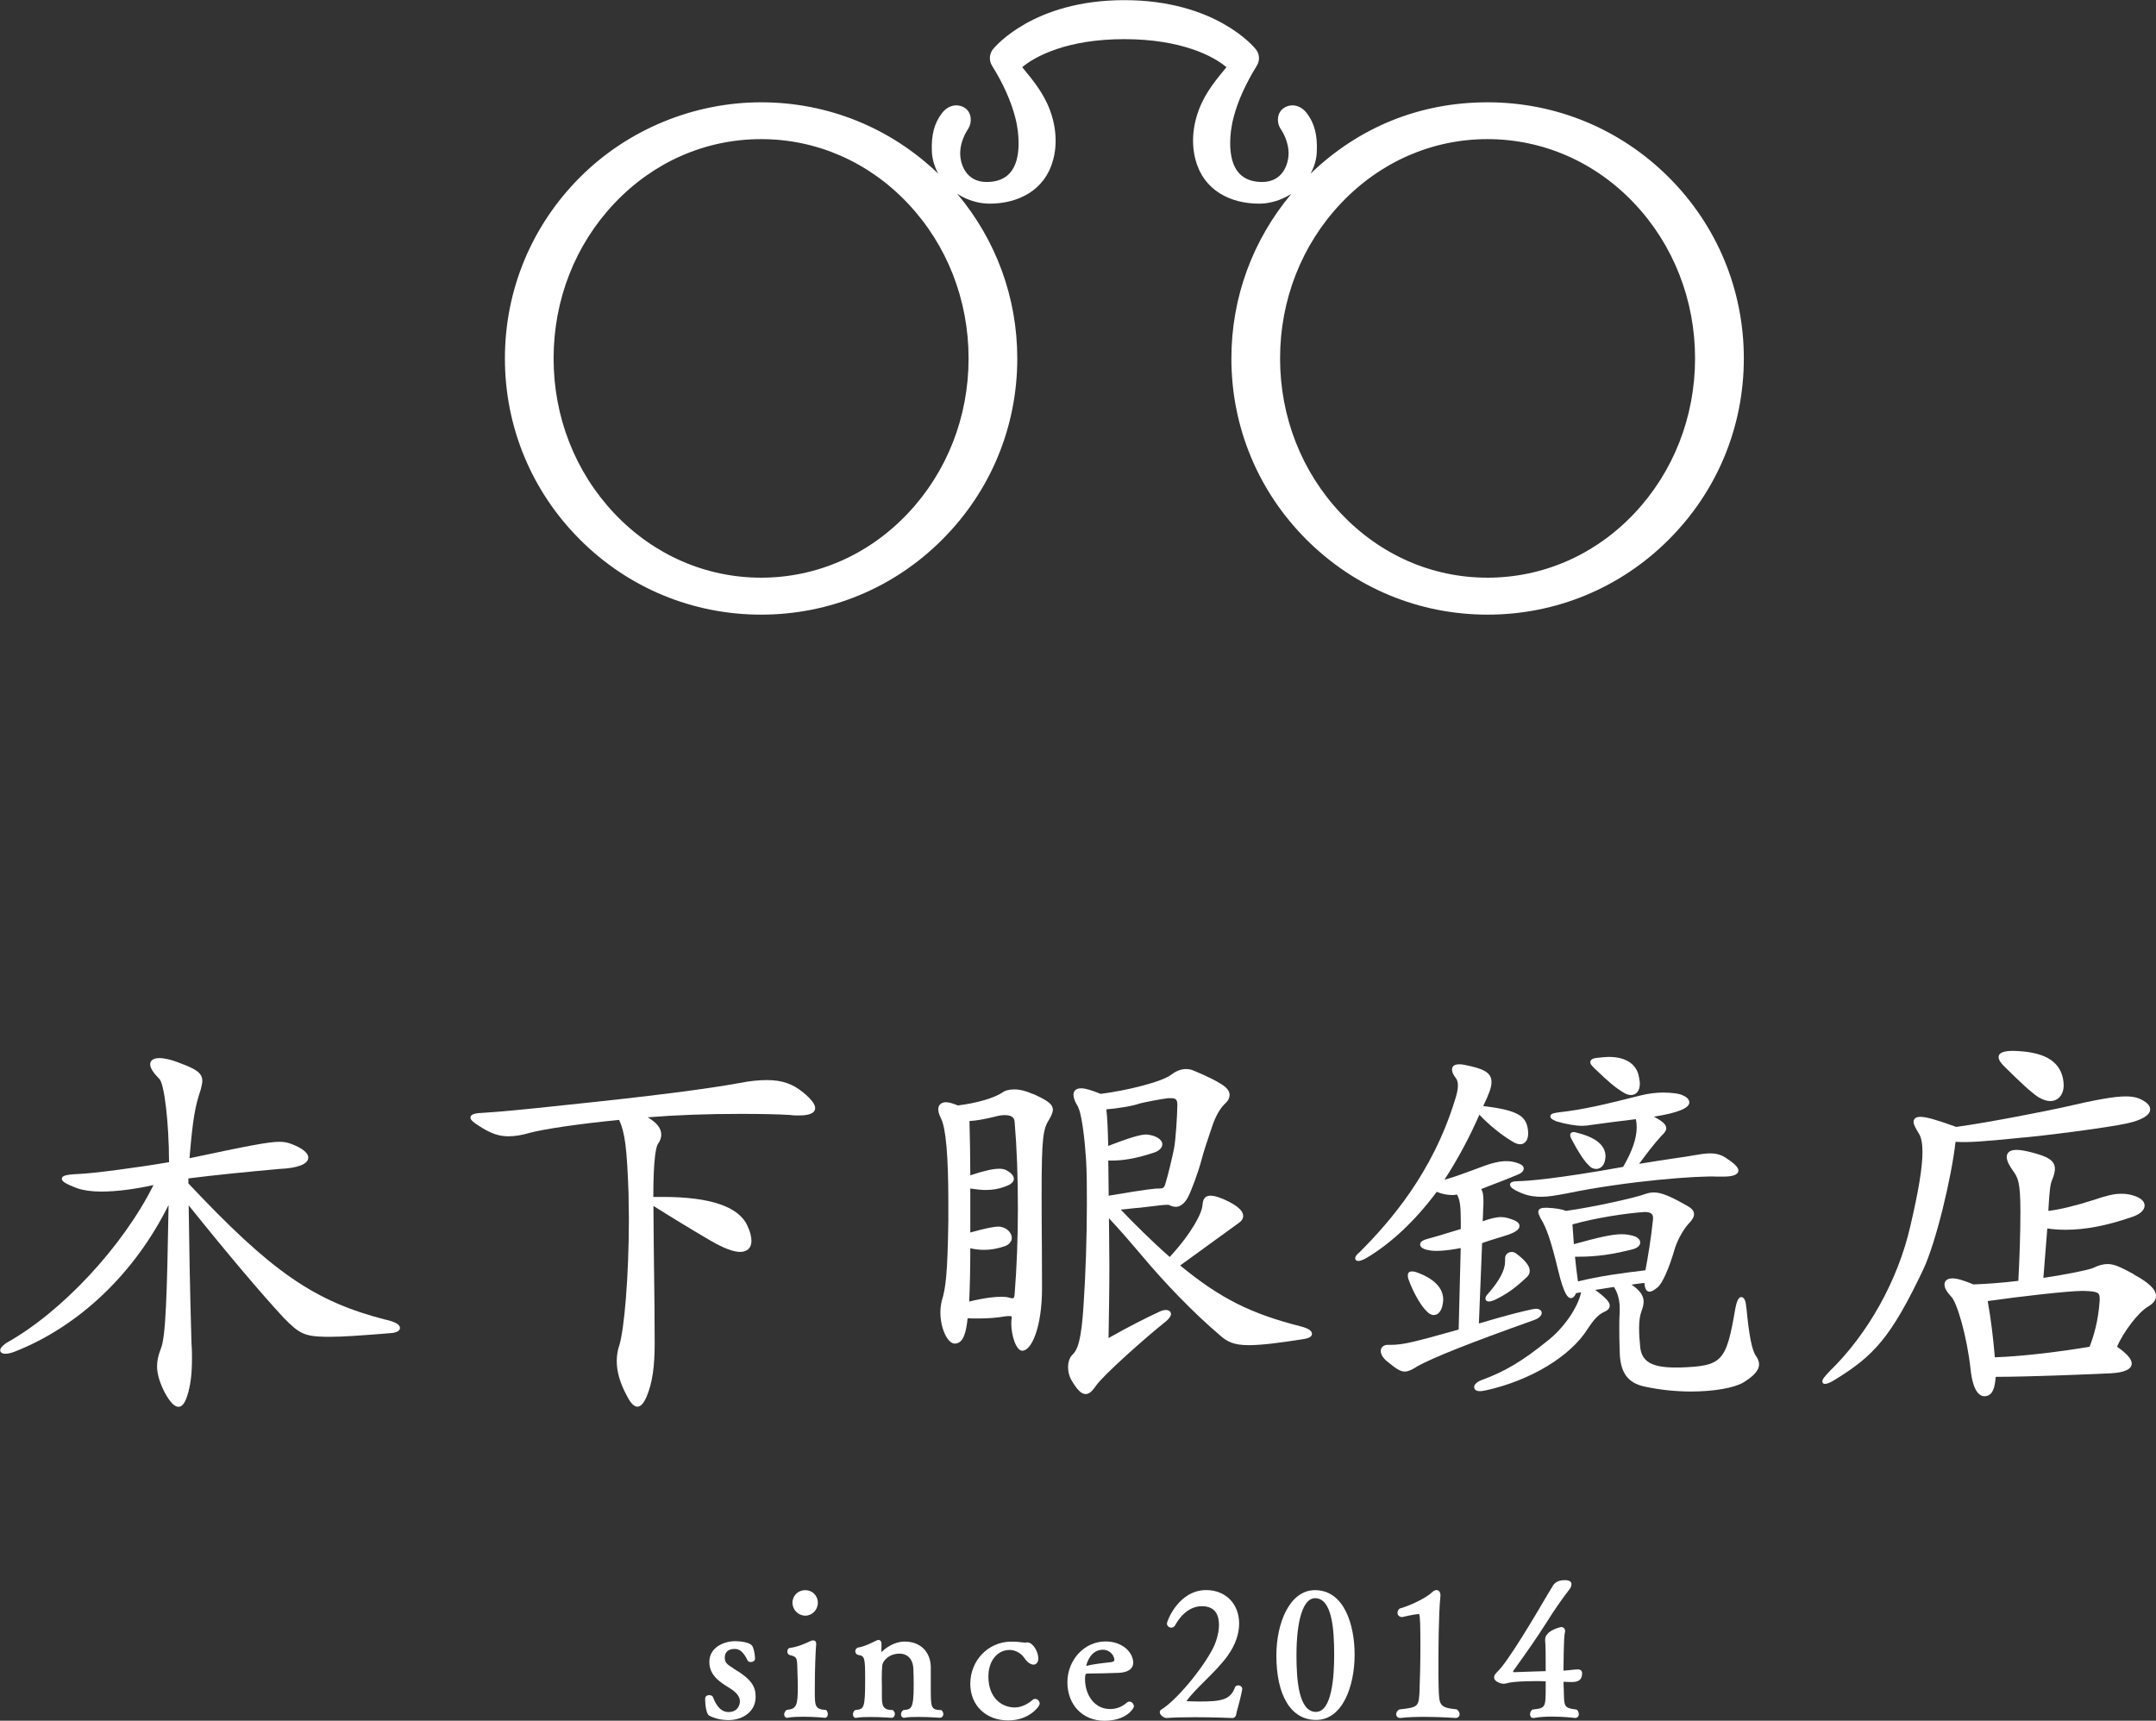 <?xml version="1.0" encoding="UTF-8"?>
<svg id="_レイヤー_1" data-name="レイヤー 1" xmlns="http://www.w3.org/2000/svg" viewBox="0 0 314.37 250.95">
  <rect x="0" y="0" width="314.37" height="250.95" fill="#333333" stroke="none"/>
  <defs>
    <style>
      .cls-1 {
        fill: #fff;
      }
    </style>
  </defs>
  <path class="cls-1" d="M149.05,9.8c1.9-1.6,6.56-4.09,14.88-4.09s13.01,2.48,14.9,4.09c-1.37,1.68-3.03,3.58-4.02,6.2-1.52,4.01-.55,7.05-.47,7.36,1.17,4.39,5.05,6.34,9.24,6.34.33,0,.66-.02.99-.06,1.37-.18,2.65-.68,3.73-1.38-5.64,6.73-8.75,15.12-8.75,24.02,0,9.98,3.89,19.36,10.94,26.41,7.06,7.06,16.44,10.95,26.41,10.95s19.37-3.88,26.43-10.95c7.05-7.05,10.94-16.43,10.94-26.41s-3.88-19.36-10.94-26.42c-7.06-7.05-16.44-10.94-26.43-10.94s-18.84,3.7-25.81,10.41c.52-.96.86-2.01.91-3.13.13-2.55-.37-4.27-1.45-5.69-1.01-1.31-2.4-1.39-3.35-.76-.98.63-1.11,2.07-.47,3.04.46.69,1.1,1.95,1.16,3.37.05,1.68-.8,4.37-3.84,4.38-2.39,0-4.17-1.13-4.58-4.2-.02-.09-.37-2.31.41-5.26.62-2.38,1.77-4.9,3.38-7.5.47-.76.41-1.73-.16-2.41-.23-.3-5.88-7.15-19.16-7.15s-18.9,6.85-19.15,7.15c-.55.69-.61,1.66-.14,2.41,1.62,2.6,2.75,5.12,3.37,7.5.78,2.95.42,5.16.41,5.26-.41,3.07-2.19,4.2-4.58,4.2-3.04,0-3.91-2.7-3.84-4.38.05-1.41.69-2.66,1.16-3.37.62-.97.49-2.41-.47-3.04-.96-.63-2.35-.55-3.36.76-1.08,1.42-1.59,3.14-1.46,5.69.07,1.12.41,2.17.93,3.13-6.99-6.71-16.11-10.41-25.83-10.41s-19.37,3.88-26.42,10.94c-7.05,7.06-10.94,16.44-10.94,26.42s3.89,19.36,10.94,26.41c7.05,7.06,16.45,10.95,26.42,10.95s19.36-3.88,26.41-10.95c7.05-7.05,10.94-16.43,10.94-26.41,0-8.89-3.1-17.29-8.76-24.02,1.09.7,2.36,1.2,3.74,1.38.33.04.66.06,1,.06,4.16,0,8.06-1.95,9.23-6.34.09-.31,1.05-3.35-.47-7.36-.99-2.62-2.66-4.52-4.02-6.2h0ZM195.52,29.66c5.72-6.05,13.31-9.37,21.37-9.37s15.7,3.32,21.41,9.37c5.7,6.03,8.86,14.07,8.86,22.61s-3.16,16.57-8.86,22.61c-5.71,6.04-13.31,9.37-21.41,9.37s-15.66-3.33-21.37-9.37c-5.71-6.04-8.87-14.06-8.87-22.61s3.16-16.58,8.87-22.61h0ZM141.23,52.27c0,8.55-3.15,16.57-8.86,22.61-5.71,6.04-13.31,9.37-21.39,9.37s-15.69-3.33-21.4-9.37c-5.71-6.04-8.86-14.06-8.86-22.61s3.15-16.58,8.86-22.61c5.71-6.05,13.32-9.37,21.4-9.37s15.68,3.32,21.39,9.37c5.71,6.03,8.86,14.07,8.86,22.61h0Z"/>
  <path class="cls-1" d="M56.25,192.47c-10.43-2.67-16.62-6.95-28.78-19.88v-.73c3.65-.47,9.22-1.02,13.27-1.38,2.72-.12,4.21-.71,4.21-1.67,0-.66-.88-1.38-2.48-1.98-.55-.2-1-.31-1.74-.31-1.56,0-4.66.6-13.1,2.4.48-5.79.84-7.66,1.62-9.95l.08-.32c.09-.39.17-.72.17-1.03,0-1.17-1.01-1.74-3.27-2.58-1.53-.62-2.52-.73-2.97-.73-1.22,0-1.36.62-1.36.9,0,.53.41,1.2,1.31,2.12.75.62,1.42,6.39,1.44,12.16-4.3.75-11.2,1.66-13.14,1.72-2.02.09-2.43.28-2.49.65-.05.36.29.7,2.23,1.43.86.31,2.08.49,3.52.49,2.2,0,4.77-.33,7.61-.95-4.46,8.95-13.39,18.55-21.45,23.02-.64.47-.9.78-.9,1.09,0,.29.3.49.74.49.37,0,.78-.09,1.25-.26,9.44-3.66,17.61-11.44,22.56-21.44-.23,13.21-.41,19.23-1.12,20.94-.39,1-.56,1.8-.56,2.55,0,1.12.33,2.27,1.06,3.76.81,1.5,1.47,2.19,2.06,2.19.75,0,1.15-1.07,1.47-2.24.26-1.05.5-2.37.5-4.82,0-.64,0-1.36-.07-2.19-.23-7.84-.35-15.16-.41-20.13,5.47,6.82,10.61,12.91,13.86,16.4,2.23,2.27,2.95,2.71,6.11,2.77h.62c1.99,0,4.27-.18,7.42-.42l1.34-.11c.36-.02,1.46-.1,1.46-.78,0-.46-.69-.87-2.03-1.18h0Z"/>
  <path class="cls-1" d="M95.27,175.87c3.06,1.92,5.77,3.57,8.48,5.15,1.77,1.02,3.2,1.56,4.16,1.56,1.05,0,1.66-.59,1.66-1.61,0-.62-.2-1.38-.57-2.16-1.24-2.83-5.41-4.25-12.4-4.25h-1.34c0-5.86.44-7.39.69-7.76.39-.52.47-1.02.47-1.33,0-.9-.62-1.72-1.97-2.52,4.18-.34,8.63-.5,13.58-.5,2.91,0,5.4.05,7.18.16.45.07.88.07,1.2.07.61,0,2.45,0,2.45-1.08,0-.56-.59-1.33-1.73-2.26-1.52-1.27-3.11-1.82-5.3-1.82-1.2,0-2.5.13-3.95.42-4.8.88-13.02,1.94-25.91,3.27-5.28.58-9.3.95-11.3,1.07-1.37.05-2.07.19-2.07.72,0,.33.4.69,1.71,1.5,1.22.73,2.34,1.22,3.8,1.22.95,0,1.96-.16,3-.47,2.02-.57,7.53-1.38,13.17-1.92.86,1.9,1.13,4.11,1.37,10.7,0,.62.02,1.25.02,1.87.02.6.03,1.2.03,1.77,0,8.7-.7,16.26-1.39,18.52-.25.71-.38,1.51-.38,2.31,0,1.56.48,3.2,1.43,4.98.38.77.95,1.67,1.58,1.67.47,0,.9-.45,1.34-1.45.84-2.02,1.18-4.29,1.18-7.84s-.04-7.02-.09-10.53c-.04-3.34-.08-6.5-.09-9.49h0Z"/>
  <path class="cls-1" d="M189.99,195.31c.61-.1,1.31-.27,1.31-.77,0-.45-.5-.79-1.53-1.07-7.42-1.89-11.77-4.06-17.69-8.91l3.83-2.78c2.25-1.64,3.92-2.84,4.7-3.41.42-.27.66-.65.66-1.04,0-.66-.64-1.31-2.03-2.05-1.23-.62-2.11-.9-2.74-.9-1.04,0-1.12.88-1.17,1.41-.05,1.01-1.37,3.83-4.77,7.53-2.55-2.24-5.34-5.01-7.14-6.91l.82-.08c.67-.08,1.34-.15,2.09-.21.45-.05.98-.12,1.52-.18.91-.12,1.84-.23,2.37-.23.09,0,.2,0,.24.02.38.22.75.27.98.27.62,0,1.2-.41,1.7-1.25.57-1.03,1.62-3.91,2.05-5.57.3-1.16.77-2.57,1.27-4.05l.37-1.09c.43-1.24,1.03-2.31,1.69-2.98.5-.42.77-.89.77-1.38,0-.57-.43-1.12-1.29-1.62-1.48-.93-3.75-1.84-4.23-2.03-.25-.07-.52-.12-.78-.12-.78,0-1.49.27-2.18.81-1.4,1.07-6.55,2.34-10.32,2.81-1.4-.56-2.25-.81-2.85-.81-.91,0-1.11.52-1.11.96s.21,1.01.6,1.62c.06.09.11.22.16.39.04.08.07.17.1.24.4,1.34.75,3.88.97,7.16.12,1.88.12,4.12.12,6.51,0,4.74-.18,10.25-.48,14.7-.32,5.09-.84,6.53-1.63,7.28-.41.41-.63,1.04-.63,1.84,0,.65.17,1.31.47,1.83.87,1.48,1.46,2.06,2.11,2.06.59,0,1.05-.59,1.5-1.23,1.01-1.48,7.09-6.91,10.22-9.4.35-.28.7-.71.7-1.02s-.2-.61-.74-.61c-.12,0-.55.02-1.09.32-1.64.75-4.37,2.13-7.27,3.77.05-3.2.12-6.8.12-10.41,0-1.31-.02-2.61-.03-3.9-.02-1.06-.03-2.12-.03-3.16,1.48,1.58,3.34,3.72,4.56,5.17,3.65,4.38,7.85,8.69,11.52,11.81,1.11,1.02,2.09,1.53,4.31,1.53,1.86,0,4.52-.34,7.94-.88h0ZM162.07,169.26c1.85,0,3.67-.34,6.07-1.12.99-.29,1.34-.84,1.34-1.25,0-.7-.92-1.3-2.27-1.43h-.12c-.84,0-2.54.52-5.5,1.66-.05-2.16-.11-3.94-.27-5.33,1.64-.13,3.85-.48,4.91-.87.73-.18,3.04-.64,4.1-.76h.43c.7,0,.91.22.91.98,0,1.28-.24,5.23-.49,6.4-.23,1.13-.84,3.8-1.27,5.15-.16.55-.37.64-.8.64-.72,0-1.62.07-7.45,1.05,0-.99-.02-1.95-.03-2.85-.02-.79-.03-1.55-.03-2.27h.48Z"/>
  <path class="cls-1" d="M150.62,159.56c-.98-.45-1.92-.68-2.73-.68-.73,0-1.36.16-1.73.46-1.23.81-3.77,1.55-6.49,1.88-.7-.28-1.27-.47-1.75-.47-.66,0-1.11.4-1.11,1.02,0,.39.14.84.4,1.35.71,1.37,1.07,5.47,1.07,12.21v2.75c-.12,7.8-.39,9.83-.97,11.68-.12.55-.19,1.1-.19,1.64,0,2.3,1.03,4.55,2.09,4.55,1.3,0,1.68-1.74,1.88-3.69.48.03,1.01.03,1.48.03,1.45,0,2.95-.11,3.91-.3.27-.05.57-.05.74-.05.24,0,.29.05.3.1v.13c-.06.31-.06.62-.06.93,0,1.56.67,3.89,1.6,3.89,1.38,0,2.88-3.49,2.88-9.12,0-1.51-.02-3.48-.02-5.65-.02-2.58-.04-5.41-.04-7.97,0-8.41.21-9.59,1.12-11.02h0c.37-.64.52-1.05.52-1.36,0-.91-.93-1.43-2.9-2.34h0ZM141.48,182.05c.78.17,1.41.23,2.01.23.98,0,1.91-.16,3.01-.53.61-.2,1.03-.69,1.03-1.2,0-.62-.49-1.25-1.21-1.52-.2-.06-.41-.14-.7-.14-.74,0-1.84.23-4.14.86v-6.41c.8.11,1.58.21,2.25.21.95,0,1.84-.15,2.65-.44.72-.24,1.45-.58,1.45-1.18,0-.48-.44-.95-1.27-1.35-.17-.06-.45-.13-.87-.13-.89,0-2.23.3-4.21.96,0-2.53-.05-5.19-.12-7.92,1.06-.06,2.07-.24,3.73-.64.61-.19,1.17-.22,1.45-.22,1.32,0,1.37.7,1.4.94h0c.33,3.89.48,8.05.48,12.72,0,4.27-.16,8.49-.48,12.52-.05.54-.2.54-.36.54-.06,0-.17-.03-.3-.06l-.17-.05c-.25-.08-.67-.12-1.12-.12-.82,0-2.29.12-4.67.7.1-2.18.16-4.84.16-7.76h0Z"/>
  <path class="cls-1" d="M228.45,174.05c8.74-1.81,19.17-2.61,21.96-2.45h.85c1.47,0,2.22-.3,2.22-.9,0-.52-.87-1.2-1.59-1.67-.8-.59-1.53-.82-2.59-.82-.67,0-1.56.15-2.42.3-.67.12-1.6.27-2.72.42-1.45.22-3.23.48-5.16.81,1.31-1.8,2.37-3.12,3.2-4.03.47-.45.76-.8.76-1.18,0-.54-.55-.99-1.79-1.68,3.42-.53,5.15-1.23,5.15-2.07,0-.39-.34-.78-.85-.98-.43-.28-1.59-.46-2.95-.46-1.09,0-2.2.15-3.3.42-5.44,1.38-8.44,2.07-11.89,2.46-.83.12-1.27.2-1.27.61,0,.16.1.39.86.7,1.37.41,2.77.66,3.8.66.45,0,.84-.05,1.14-.11,1.87-.26,4.56-.61,6.67-.86.08.39.12.77.12,1.19,0,1.6-.67,3.53-1.98,5.77-9.84,1.77-13.95,2.05-15.26,2.08-.83,0-1.23.16-1.23.5s.35.58.74.8c.95.51,2.05.98,3.79.98,1.04,0,2.23-.2,3.72-.49h0Z"/>
  <path class="cls-1" d="M231.69,169.98c.27.33.65.5,1.05.5.61,0,1.28-.45,1.36-1.77v-.07c0-1.57-1.36-2.73-4.05-3.41l-.19-.05c-.17-.05-.31-.08-.42-.08-.29,0-.49.18-.49.42s.12.49.34.88c.84,1.62,1.81,3.07,2.4,3.57h0Z"/>
  <path class="cls-1" d="M219.94,182.7c-.3.16-.48.45-.48.8v.48c0,1.23-.82,2.8-2.42,4.62-.27.27-.45.55-.45.77,0,.1.05.44.52.44.21,0,.41-.06.78-.2,1.83-.88,3.07-1.77,4.77-3.39h0c.27-.26.39-.53.39-.89,0-.72-.67-1.55-2.02-2.55-.31-.22-.74-.26-1.09-.07h0Z"/>
  <path class="cls-1" d="M237.88,159.69c.56,0,1.23-.44,1.23-1.66,0-.23-.04-.47-.1-.75l-.02-.16c-.3-1.9-1.89-2.98-4.41-2.98-.39,0-.84.05-1.33.1l-.16.02c-.43.03-1.21.1-1.21.66,0,.18.09.39.62.89,1.95,1.87,2.95,2.78,4.38,3.62.39.22.76.27.99.27h0Z"/>
  <path class="cls-1" d="M209.09,191.78c.57,0,1.02-.48,1.23-1.36h0l.02-.14c.05-.23.1-.47.1-.74,0-1.18-.67-2.84-3.87-3.98-.3-.13-.59-.13-.72-.13-.52,0-.57.37-.57.55,0,.11,0,.33.08.55.65,1.84,1.77,3.84,2.62,4.66.35.4.72.6,1.11.6h0Z"/>
  <path class="cls-1" d="M254.63,190.75c-.06-1.05-.31-1.58-.73-1.58-.14,0-.55,0-.86,1.62-1.35,7.86-1.89,8.43-8.12,8.65h-.61c-3.41,0-4.88-.84-5.14-2.89-.11-1.03-.17-2.01-.17-2.9,0-.98.12-1.82.35-2.43.16-.43.31-.9.31-1.39,0-.88-.55-1.66-1.77-2.48.1-.02.21-.03.31-.04.53-.08,1.05-.16,1.58-.2.04.84.3,1.27.73,1.27.3,0,.63-.18,1.14-.59.74-.57,1.73-2.81,2.59-5.8.46-1.4,1.41-3.01,2.22-3.78.27-.32.55-.7.55-1.12,0-.57-.49-.94-.86-1.15-2.52-1.46-3.91-2.03-4.96-2.03-.43,0-.75.05-1.19.19-1.53.59-7.8,1.97-11.67,2.5-.62-.26-1.44-.39-2.73-.46-.58,0-1.3,0-1.3.61,0,.19.09.4.24.73l.11.22c.87,1.4,1.53,3.36,2.53,7.5.87,3.63,1.44,4.12,1.89,4.12.36,0,.59-.38.74-.73.23-.04.49-.08.73-.12-.44,2.2-2.56,5.28-4.92,7.09-3.58,2.91-6.15,4.44-9.45,5.66-.75.25-1.22.67-1.22,1.05,0,.28.15.62.86.62.23,0,.45-.05.7-.1l.15-.02c6.52-1.44,12.35-4.97,14.84-8.97.9-1.37,1.53-2.03,2.33-2.44.58-.23.89-.55.89-.94,0-.52-.56-1.14-2.12-2.3.6-.09,1.16-.19,1.73-.27l1-.16c.27.41.84,1.45.84,3.06v.52c-.06.84-.06,1.56-.06,2.25,0,.96,0,1.95.06,3.59.06,3.07,1.17,4.6,3.68,5.12,2.12.46,4.45.71,6.72.71,3.29,0,6.29-.52,7.65-1.33h0c1.54-.95,2.27-1.79,2.27-2.62,0-.51-.23-.93-.47-1.27-.57-.8-1-3.02-1.37-6.97h0ZM230.17,183.28c2.66,0,4.99-.33,8.03-1.12.64-.22.96-.53.96-.95s-.32-.65-.64-.84c-.66-.25-1.31-.37-2.05-.37-1.46,0-3.51.49-6.98,1.45-.04-.64-.09-1.26-.13-1.81-.03-.38-.06-.73-.08-1.07,3.28-.94,7.91-1.65,10.55-1.81,1.09,0,1.2.48,1.2.86v.2c-.29,2.81-.76,5.64-1.11,7.44-3.56.42-6.58.84-9.84,1.62-.17-1.3-.33-2.52-.43-3.6h.52Z"/>
  <path class="cls-1" d="M206.51,199.34c2.5-1.38,7.77-3.47,17.09-6.79.89-.3,1.2-.74,1.2-1.08,0-.29-.27-.6-.86-.6-.07,0-.17.02-.27.04-.06,0-.12.02-.23.03-1.1.24-3.13.68-7.8,2.08l.47-11.73c.73-.26,1.54-.52,2.39-.77.48-.15.97-.3,1.48-.47,1.06-.38,1.58-.79,1.58-1.24,0-.43-.38-.66-.71-.82-.77-.31-1.35-.49-1.99-.49-.73,0-1.55.22-2.67.61.02-.38.03-.7.05-1,.02-.58.02-1.02.06-1.46v-.59c0-.77-.09-1.29-.32-1.65.29-.12.62-.24.96-.38,1.14-.43,2.56-.96,4.2-1.66.65-.21,1.04-.57,1.04-.95,0-.29-.23-.55-.65-.7-1.41-.6-2.87-.48-5.02.28-3.1,1.16-4.8,1.77-5.89,2.05,1.98-3.06,3.65-6.19,5.09-9.48,1.32,1.42,3.29,3.03,4.93,3.98.83.48,1.42.4,1.8-.03.33-.35.45-.96.35-1.76-.27-1.91-1.25-2.83-6.52-3.45.82-1.72,1.21-2.7,1.21-3.49,0-1.48-1.3-2-4.04-2.54-.28-.06-.49-.06-.68-.06-.87,0-1.04.42-1.04.78,0,.33.17.72.55,1.23.21.24.31.6.31,1.12s-.15,1.24-.44,2.1c-3.27,10.65-9.48,17.73-13.84,22.12-.51.41-.7.7-.7.95,0,.19.16.38.43.38.29,0,.62-.11,1.12-.38,3.61-2.11,7.19-5.47,10.34-9.7.8.32,1.51.47,2.37.47.12,0,.26-.02.39-.05.05,0,.12,0,.2-.02.43.77.55,1.69.55,3.91v1.11c-1.79.57-3.59,1.08-5.15,1.53-.5.16-.78.41-.78.7,0,.24.16.66,1.17.84.92.23,2.56.13,4.75-.29l-.3,11.88c-6.7,1.89-8.18,2.23-9.83,2.23h-.49c-.62,0-1.04.37-1.04.9,0,.47.31,1,.88,1.48,1.27,1.03,1.91,1.52,2.62,1.52.5,0,1.02-.26,1.7-.67h0Z"/>
  <path class="cls-1" d="M294.27,165.97c3.82-.31,13.27-1.55,15.81-2.12,2.2-.47,3.44-1.2,3.44-2.06,0-.6-.55-1.12-1.64-1.59-.59-.22-1.18-.3-1.91-.3-1.64,0-4.09.42-9.36,1.64-1.69.38-10.43,2.14-15.37,2.81-2.91-1.05-4.37-1.47-5.23-1.47-.92,0-.99.55-.99.73,0,.41.31.95.78,1.72.34.55.52,1.41.52,2.68,0,2.25-.59,5.78-1.77,10.8-1.77,7.81-6.14,15.7-11.73,21.13-.77.81-1.1,1.2-1.1,1.52,0,.14.05.25.17.32.07.03.14.05.23.05.31,0,.8-.21,1.45-.62,5.66-3.48,8.16-6.16,12.87-16.08,1.87-3.98,4.12-13.44,4.7-18.61,1.72.14,4.28-.06,9.15-.55h0Z"/>
  <path class="cls-1" d="M311.18,185.86c-1.95-1.06-2.91-1.51-3.84-1.51-.7,0-1.34.18-2.24.61-.75.28-3.67.88-7.15,1.41l.57-7.21c.77.12,1.66.19,2.7.19,2.81,0,5.95-.59,9.54-1.83,1.21-.36,1.95-1.02,1.95-1.7,0-.64-.62-1.17-1.7-1.48-.6-.18-1.11-.24-1.72-.24-1.12,0-2.29.32-3.93.88-2.76.88-5.05,1.43-6.69,1.62.17-3.17.3-3.93.57-4.56.25-.59.39-1.16.39-1.56,0-1.28-1.12-1.82-3.37-2.41-.93-.24-1.68-.37-2.2-.37-.7,0-1.16.19-1.35.58-.27.52-.02,1.3.77,2.41.74,1.05,1.12,1.56,1.12,6.02,0,2.81-.1,6.21-.3,10.09-2.12.26-4.49.45-6.55.52-1.45-.61-2.41-.88-3.05-.88-1.05,0-1.17.62-1.17.9,0,.47.31,1.05.94,1.72.87.77,2.35,5.86,2.87,10.69.36,3.37,1.42,3.88,2.02,3.88l.23-.02c.98-.2,1.27-1.14,1.41-2.81,5.25,0,15.98-.47,16.84-.52,1.98-.12,2.99-.6,2.99-1.43,0-.64-.72-1.46-2.14-2.44.92-2.16,3.13-5.06,4.52-5.85h0c.54-.33,1.16-.8,1.16-1.57,0-.92-1.04-1.94-3.19-3.09h0ZM306.16,189.64c-.2,3-.84,5.11-1.47,6.77-3.99.68-9.73,1.41-13.82,1.54-.23-2.79-.59-5.73-1.04-8.2,4.66-.67,11.8-1.48,13.77-1.48h.17c2.19.06,2.39.25,2.39,1.16v.22h0Z"/>
  <path class="cls-1" d="M297.3,160.06c.66.36,1.15.52,1.65.52,1.17,0,1.96-.94,1.96-2.32,0-.32-.05-.7-.12-1.05-.59-2.59-2.88-3.84-7.22-3.95-.53,0-2.15,0-2.15.9,0,.39.29.86.87,1.41,2.19,2.16,3.87,3.77,5.02,4.5h0Z"/>
  <path class="cls-1" d="M106.93,243.3c-.89-.53-1.25-.83-1.25-1.52,0-.59.26-1.3,1.45-1.3.86,0,1.38.67,1.89,1.7.19.38,1.07.23,1.07-.24,0-.04,0-.95-.32-1.73-.27-.84-2.37-.86-2.61-.86-1.45,0-3.73.82-3.73,3.02,0,2.02,1.61,2.99,3.02,3.86.66.41,1.44,1.06,1.44,1.91,0,.02-.02,1.55-1.68,1.55-.95,0-1.67-.7-2.23-2.12-.06-.24-.32-.35-.55-.35-.36,0-.61.2-.61.52,0,.08,0,2.16.62,2.49.87.43,1.77.63,2.81.63,1.95,0,3.93-1.16,3.93-3.38,0-1.46-.52-2.56-3.27-4.16h0Z"/>
  <path class="cls-1" d="M120.33,249.38c-1.52-.11-1.52-.7-1.52-2.62v-.72c0-2.55.11-5.33.2-6.22v-.08c0-.47-.33-.51-.43-.51-.12,0-.22.04-.34.08-.85.4-1.96.88-3.01,1.02-.24,0-.43.23-.43.53,0,.25.16.48.37.52.96.23,1.03.4,1.08,1.52,0,.36.02.72.03,1.06.02.67.05,1.31.05,1.97,0,2.85-.19,3.27-1.56,3.44-.05,0-.11.03-.15.06-.18.19-.28.41-.28.62,0,.27.19.48.44.48.02,0,.08,0,.09-.02.69-.12,1.56-.14,2.25-.14,1.57,0,3.09.14,3.13.16.27,0,.46-.23.46-.54,0-.2-.09-.42-.23-.57-.05-.03-.1-.06-.16-.06h0Z"/>
  <path class="cls-1" d="M115.55,233.75c0,1.02.85,1.88,1.86,1.88s1.84-.84,1.84-1.88-.8-1.84-1.84-1.84-1.86.8-1.86,1.84h0Z"/>
  <path class="cls-1" d="M137.12,249.41c-1.36-.09-1.4-.36-1.4-3.15v-3.2c-.08-2.22-1.56-3.65-3.8-3.65-1.55,0-2.77.93-3.41,1.54,0-.2,0-.42.02-.61,0-.22,0-.41,0-.55,0-.56-.3-.62-.44-.62-.11,0-.2.05-.25.07-.14.06-.31.14-.49.23-.6.29-1.43.69-2.23.81-.23.05-.41.28-.41.54,0,.24.16.47.39.53.97.17,1.05.27,1.05,3.59,0,4.29-.19,4.3-1.38,4.45-.05,0-.09.02-.13.05-.16.13-.27.35-.27.59,0,.29.18.51.42.51.02,0,.09,0,.1-.02.6-.1,1.44-.11,2.02-.11,1.51,0,3.05.12,3.09.12.28,0,.48-.25.48-.56,0-.18-.09-.37-.23-.52-.05-.05-.12-.06-.18-.06-1.41,0-1.48-.78-1.48-2.05v-.87c0-.15,0-.34,0-.55,0-.29-.02-.63-.02-.98,0-.79.02-1.57.07-2.04.05-.59.89-1.73,2.55-1.73.92,0,1.92.58,1.99,2.21.02.47.05,1.63.05,2.35,0,3.53-.38,3.56-1.41,3.66-.05,0-.09,0-.12.03-.2.14-.32.36-.32.6,0,.37.24.51.46.51.02,0,.09,0,.1-.02.41-.08,1.05-.11,1.97-.11,1.49,0,3.09.12,3.13.12.28,0,.51-.23.51-.54,0-.21-.1-.41-.27-.55-.05-.03-.09-.05-.14-.05h0Z"/>
  <path class="cls-1" d="M150.95,247.77c-.16,0-.3.06-.4.16-1.17,1.01-2.25,1.09-2.56,1.09-1.93,0-3.87-1.39-3.87-4.52,0-2.27,1.29-3.87,3.12-3.87.88,0,1.72.57,2.08,1.12.3.48.86,1.02,1.37,1.02.35,0,.71-.27.71-.89,0-1.01-.79-2.35-1.61-2.35h-.12c-.1.03-.16.03-.24.03s-.17-.02-.29-.03l-.23-.02c-.61-.09-1.17-.09-1.55-.09-3.29.05-5.88,2.75-5.88,6.16,0,3.13,2.28,5.33,5.53,5.33,3.05,0,4.59-2.04,4.59-2.45,0-.32-.27-.69-.66-.69h0Z"/>
  <path class="cls-1" d="M164.68,248.16c-.13,0-.25.05-.35.13-.87.79-1.81.96-2.45.96-2.41,0-3.67-2.2-3.67-4.37,0-.81.12-.81.46-.81,1.25,0,3.18-.05,4.45-.1,1.91-.09,2.12-1.05,2.12-1.45,0-1.52-1.55-3.13-4.05-3.13-3.06,0-5.55,2.68-5.55,5.96s2.22,5.61,5.4,5.61,4.3-1.8,4.3-2.09c0-.37-.32-.71-.66-.71h0ZM158.39,242.95c.06-.42.66-2.35,2.41-2.35,1.09,0,1.69.89,1.69,1.51,0,.2-.33.29-.48.3-1.3.14-2.74.31-3.62.55h0Z"/>
  <path class="cls-1" d="M180.54,245.8c-.23,0-.41.12-.47.3-.67,1.85-2.09,2.05-5.2,2.05-.72,0-1.34-.03-1.87-.05.6-.88,1.62-1.89,2.7-2.97,1.2-1.2,2.45-2.44,3.36-3.73,1.07-1.52,1.62-3.1,1.62-4.61,0-2.88-1.96-4.89-4.8-4.89-4.05,0-5.73,4.55-5.73,4.87,0,.37.34.61.64.61.22,0,.43-.12.55-.33.35-.67,1.66-2.8,3.91-2.8s2.49,1.73,2.49,2.75c0,.95-.28,2.1-.76,3.16-1.52,3.12-5.52,7.91-7.66,9.17-.15.1-.21.23-.21.39,0,.41.61.84.98.84h0c1.04-.08,2.34-.12,4.11-.12,2.84,0,5.48.12,5.52.12h.07c.25-.06.41-.24.47-.55.04-.28.14-.64.27-1.09.17-.63.39-1.44.6-2.54v-.07c0-.29-.27-.52-.6-.52h0Z"/>
  <path class="cls-1" d="M191.74,231.91c-3.7,0-5.63,4.79-5.63,9.53,0,5.88,2.16,9.4,5.79,9.4,3.87,0,5.62-4.94,5.62-9.53,0-4.33-1.51-9.4-5.78-9.4h0ZM191.9,249.67c-2.55,0-2.86-4.7-2.86-8.26,0-5.21,1.01-8.33,2.7-8.33,2.48,0,2.8,4.45,2.8,8.3,0,3.1-.33,8.28-2.64,8.28h0Z"/>
  <path class="cls-1" d="M212.49,249.34s-.08-.04-.13-.05c-2.51-.26-2.52-.61-2.59-3.3-.03-.84-.03-2.02-.03-3.38,0-1.65.02-7.23.28-9.69,0-.02,0-.04,0-.07,0-.05.02-.11.02-.16,0-.55-.29-.79-.59-.79-.28,0-.56.23-.74.41-.55.54-2.63,1.71-4.55,2.26-.03,0-.06.02-.09.04-.19.16-.3.37-.3.59,0,.35.28.63.62.63.03,0,.08,0,.1,0,0,0,1.54-.38,2.42-.45.18.19.2,1.97.2,4.88,0,2.33-.06,4.62-.11,5.77v.3c-.12,2.59-.12,2.66-2.91,2.97-.04,0-.07.02-.11.04-.25.16-.4.41-.4.67,0,.31.24.54.55.54h.09c1.1-.14,2.43-.16,3.47-.16,2.32,0,4.51.16,4.55.16.34,0,.59-.23.59-.56,0-.19-.11-.45-.36-.64h0Z"/>
  <path class="cls-1" d="M229.71,243.48c-.8.09-1.39.15-1.73.17,0-1.11.03-4.79.18-5.48.05-.11.05-.23.05-.3,0-.34-.23-.58-.59-.58-.02,0-2.32.48-2.32,1.83v.15c.08.8.08,2.18.08,4.45-.5.02-1.07.04-1.66.05-.95.03-1.95.06-2.92.1-.15,0-.18-.03-.18-.05,0-.05.03-.14.1-.23l.29-.4c1.55-2.18,3.02-4.23,4.72-6.92.7-1.13,1.83-2.82,3.12-4.49.07-.08.29-.38.29-.74,0-.39-.34-.59-.97-.59-.82,0-1.4.27-1.72.78-.17.27-.46.77-.85,1.41-1.85,3.16-5.73,9.73-7.29,11.2-.29.27-.45.52-.45.78,0,.7,1.09.94,1.38.94.16,0,.34-.02.53-.09.95-.29,4.31-.34,5.61-.27v.67c0,3.17,0,3.24-1.84,3.44-.05,0-.09.03-.13.05-.2.16-.31.41-.31.66,0,.31.2.54.48.54l.12-.02c.69-.12,1.55-.19,2.58-.19,1.75,0,3.34.19,3.39.2.33,0,.54-.23.54-.56,0-.23-.1-.45-.26-.62-.03-.03-.09-.05-.16-.06-1.69-.18-1.7-.54-1.75-2.05,0-.24-.02-.52-.02-.82-.03-.34-.03-.87-.03-1.17l.4.02c.27,0,.46.02.7.02.77,0,1.6-.1,1.6-1.3,0-.3-.17-.65-.97-.51h0Z"/>
</svg>